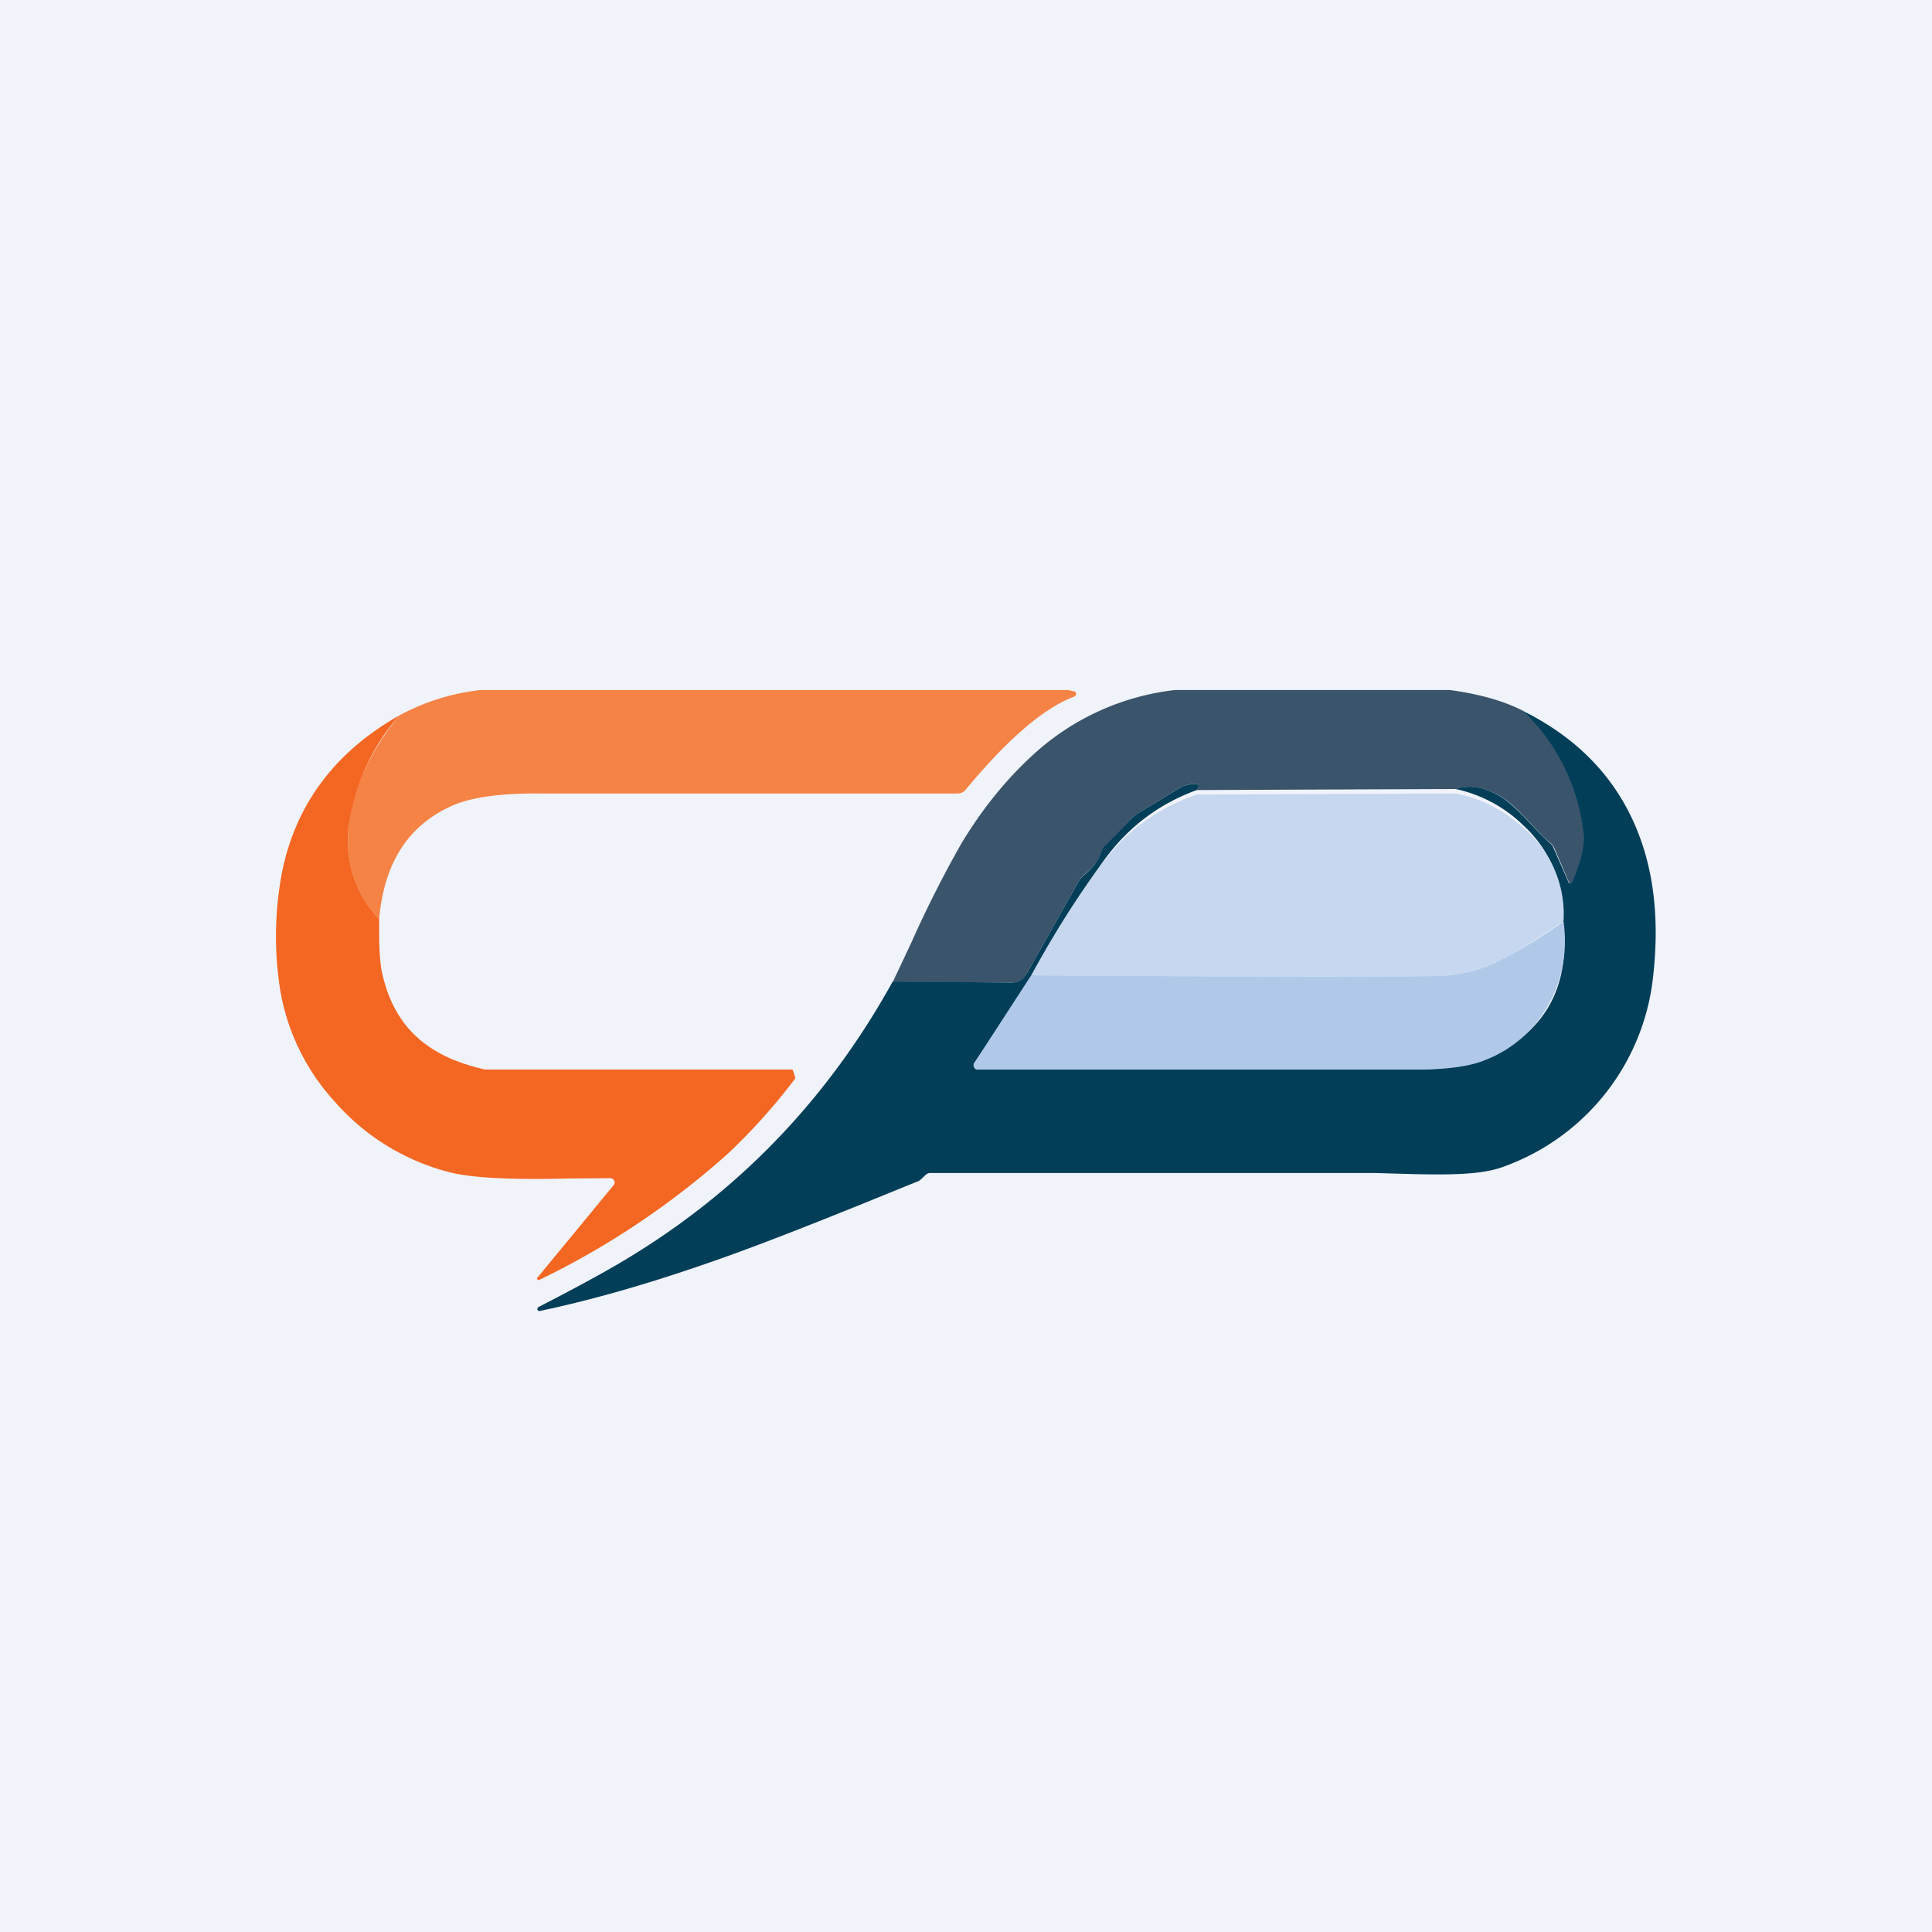 <!-- by TradingView --><svg width="56" height="56" viewBox="0 0 56 56" xmlns="http://www.w3.org/2000/svg"><path fill="#F0F3FA" d="M0 0h56v56H0z"/><path d="m30.96 20 .17.04c.04 0 .06.03.06.07 0 .04-.02.07-.05.08-.9.34-1.94 1.24-3.15 2.7-.06.08-.15.11-.25.11H15.67c-1.14-.01-2.01.1-2.6.37-1.25.57-1.94 1.66-2.08 3.27a3.3 3.3 0 0 1-.87-2.76c.12-1.04.6-2.09 1.45-3.14a6.4 6.4 0 0 1 2.37-.74h17.02Z" fill="#F58345"/><path d="M42.02 20c.89.12 1.6.33 2.14.61a5.82 5.82 0 0 1 1.75 3.55c.03.37-.08.84-.33 1.4-.01.03-.03.04-.06.04-.02 0-.04-.01-.05-.04l-.42-.98a.38.38 0 0 0-.1-.14c-.14-.1-.33-.3-.58-.57-.34-.37-.6-.61-.79-.73-.49-.32-.95-.4-1.38-.27l-7.51.03c.13-.2 0-.23-.37-.12a.34.34 0 0 0-.09.04l-1.32.8a.53.53 0 0 0-.05.04l-.83.86a.47.47 0 0 0-.12.2c-.08.23-.23.43-.45.6a.84.84 0 0 0-.2.24l-1.51 2.68a.44.44 0 0 1-.42.24l-3.45-.02.55-1.17a32.7 32.7 0 0 1 1.43-2.83c.6-1 1.29-1.85 2.05-2.55A7.3 7.3 0 0 1 34.06 20h7.96Z" fill="#3A546C"/><path d="m25.88 28.45 3.45.03c.19 0 .32-.08.42-.24l1.51-2.68a.84.84 0 0 1 .2-.23c.22-.18.37-.38.45-.62a.47.47 0 0 1 .12-.2l.83-.85a.56.56 0 0 1 .05-.04l1.32-.8a.34.34 0 0 1 .09-.04c.38-.11.5-.07.37.12-1.1.4-2 1.08-2.7 2.05-.7.97-1.4 2.13-2.1 3.49l-1.65 2.37a.12.12 0 0 0 0 .13c.02.04.05.06.1.06H41.1c2.58 0 4.55-1.5 4.2-4.22a3.54 3.54 0 0 0-1.15-2.86 3.99 3.99 0 0 0-1.96-1.05c.43-.14.9-.05 1.38.27.18.12.45.36.79.73.25.27.44.46.57.57.05.04.08.08.1.14l.43.98c0 .03.02.04.05.04.03 0 .05-.01.06-.04.25-.56.36-1.03.33-1.4a5.82 5.82 0 0 0-1.75-3.55c1.49.74 2.55 1.8 3.18 3.17.59 1.28.78 2.77.59 4.49a6.6 6.6 0 0 1-4.32 5.54c-.77.3-2.02.24-3.75.19h-12.9c-.12 0-.23.2-.34.24l-.3.12c-2.32.95-4.07 1.64-5.25 2.06-1.98.71-3.79 1.24-5.42 1.58-.03 0-.05 0-.06-.04-.01-.03 0-.05.02-.07.7-.36 1.34-.7 1.91-1.02 3.58-2 6.37-4.81 8.36-8.41Z" fill="#023E58"/><path d="M11.57 20.74a6.13 6.13 0 0 0-1.45 3.14 3.3 3.3 0 0 0 .87 2.76v.4c0 .58.04.99.1 1.22.36 1.55 1.35 2.38 2.97 2.74H22.96c.03 0 .06.16.08.2.02.04.01.07-.02.1a17.37 17.37 0 0 1-1.9 2.12 23.65 23.65 0 0 1-5.49 3.68c-.02.01-.04 0-.05-.01-.02-.02-.02-.04 0-.06l2.2-2.67a.12.12 0 0 0 .02-.14.12.12 0 0 0-.11-.07l-1.25.01c-1.63.04-2.75-.02-3.36-.17a6.58 6.58 0 0 1-3.37-2.05 6.36 6.36 0 0 1-1.64-3.62 9.95 9.95 0 0 1 .09-2.96c.38-2 1.52-3.55 3.41-4.62Z" fill="#F46723"/><path d="M42.2 23c.75.15 1.4.49 1.96 1a3.26 3.26 0 0 1 1.16 2.7l-.3.2c-.67.45-1.19.76-1.55.94-.6.29-1.18.44-1.72.45-2.11.03-6.07.02-11.86-.02.7-1.28 1.4-2.38 2.1-3.3.7-.92 1.6-1.56 2.7-1.94L42.2 23Z" fill="#C6D7EF"/><path d="M45.32 26.7c.12.88-.03 1.68-.43 2.41a3.55 3.55 0 0 1-1.85 1.62c-.44.18-1.09.27-1.93.27H28.34c-.05 0-.09-.03-.1-.07a.1.1 0 0 1 0-.12l1.65-2.54c5.8.04 9.75.05 11.86.02a4.1 4.1 0 0 0 1.72-.45 14.43 14.43 0 0 0 1.85-1.13Z" fill="#B0C9E9"/></svg>